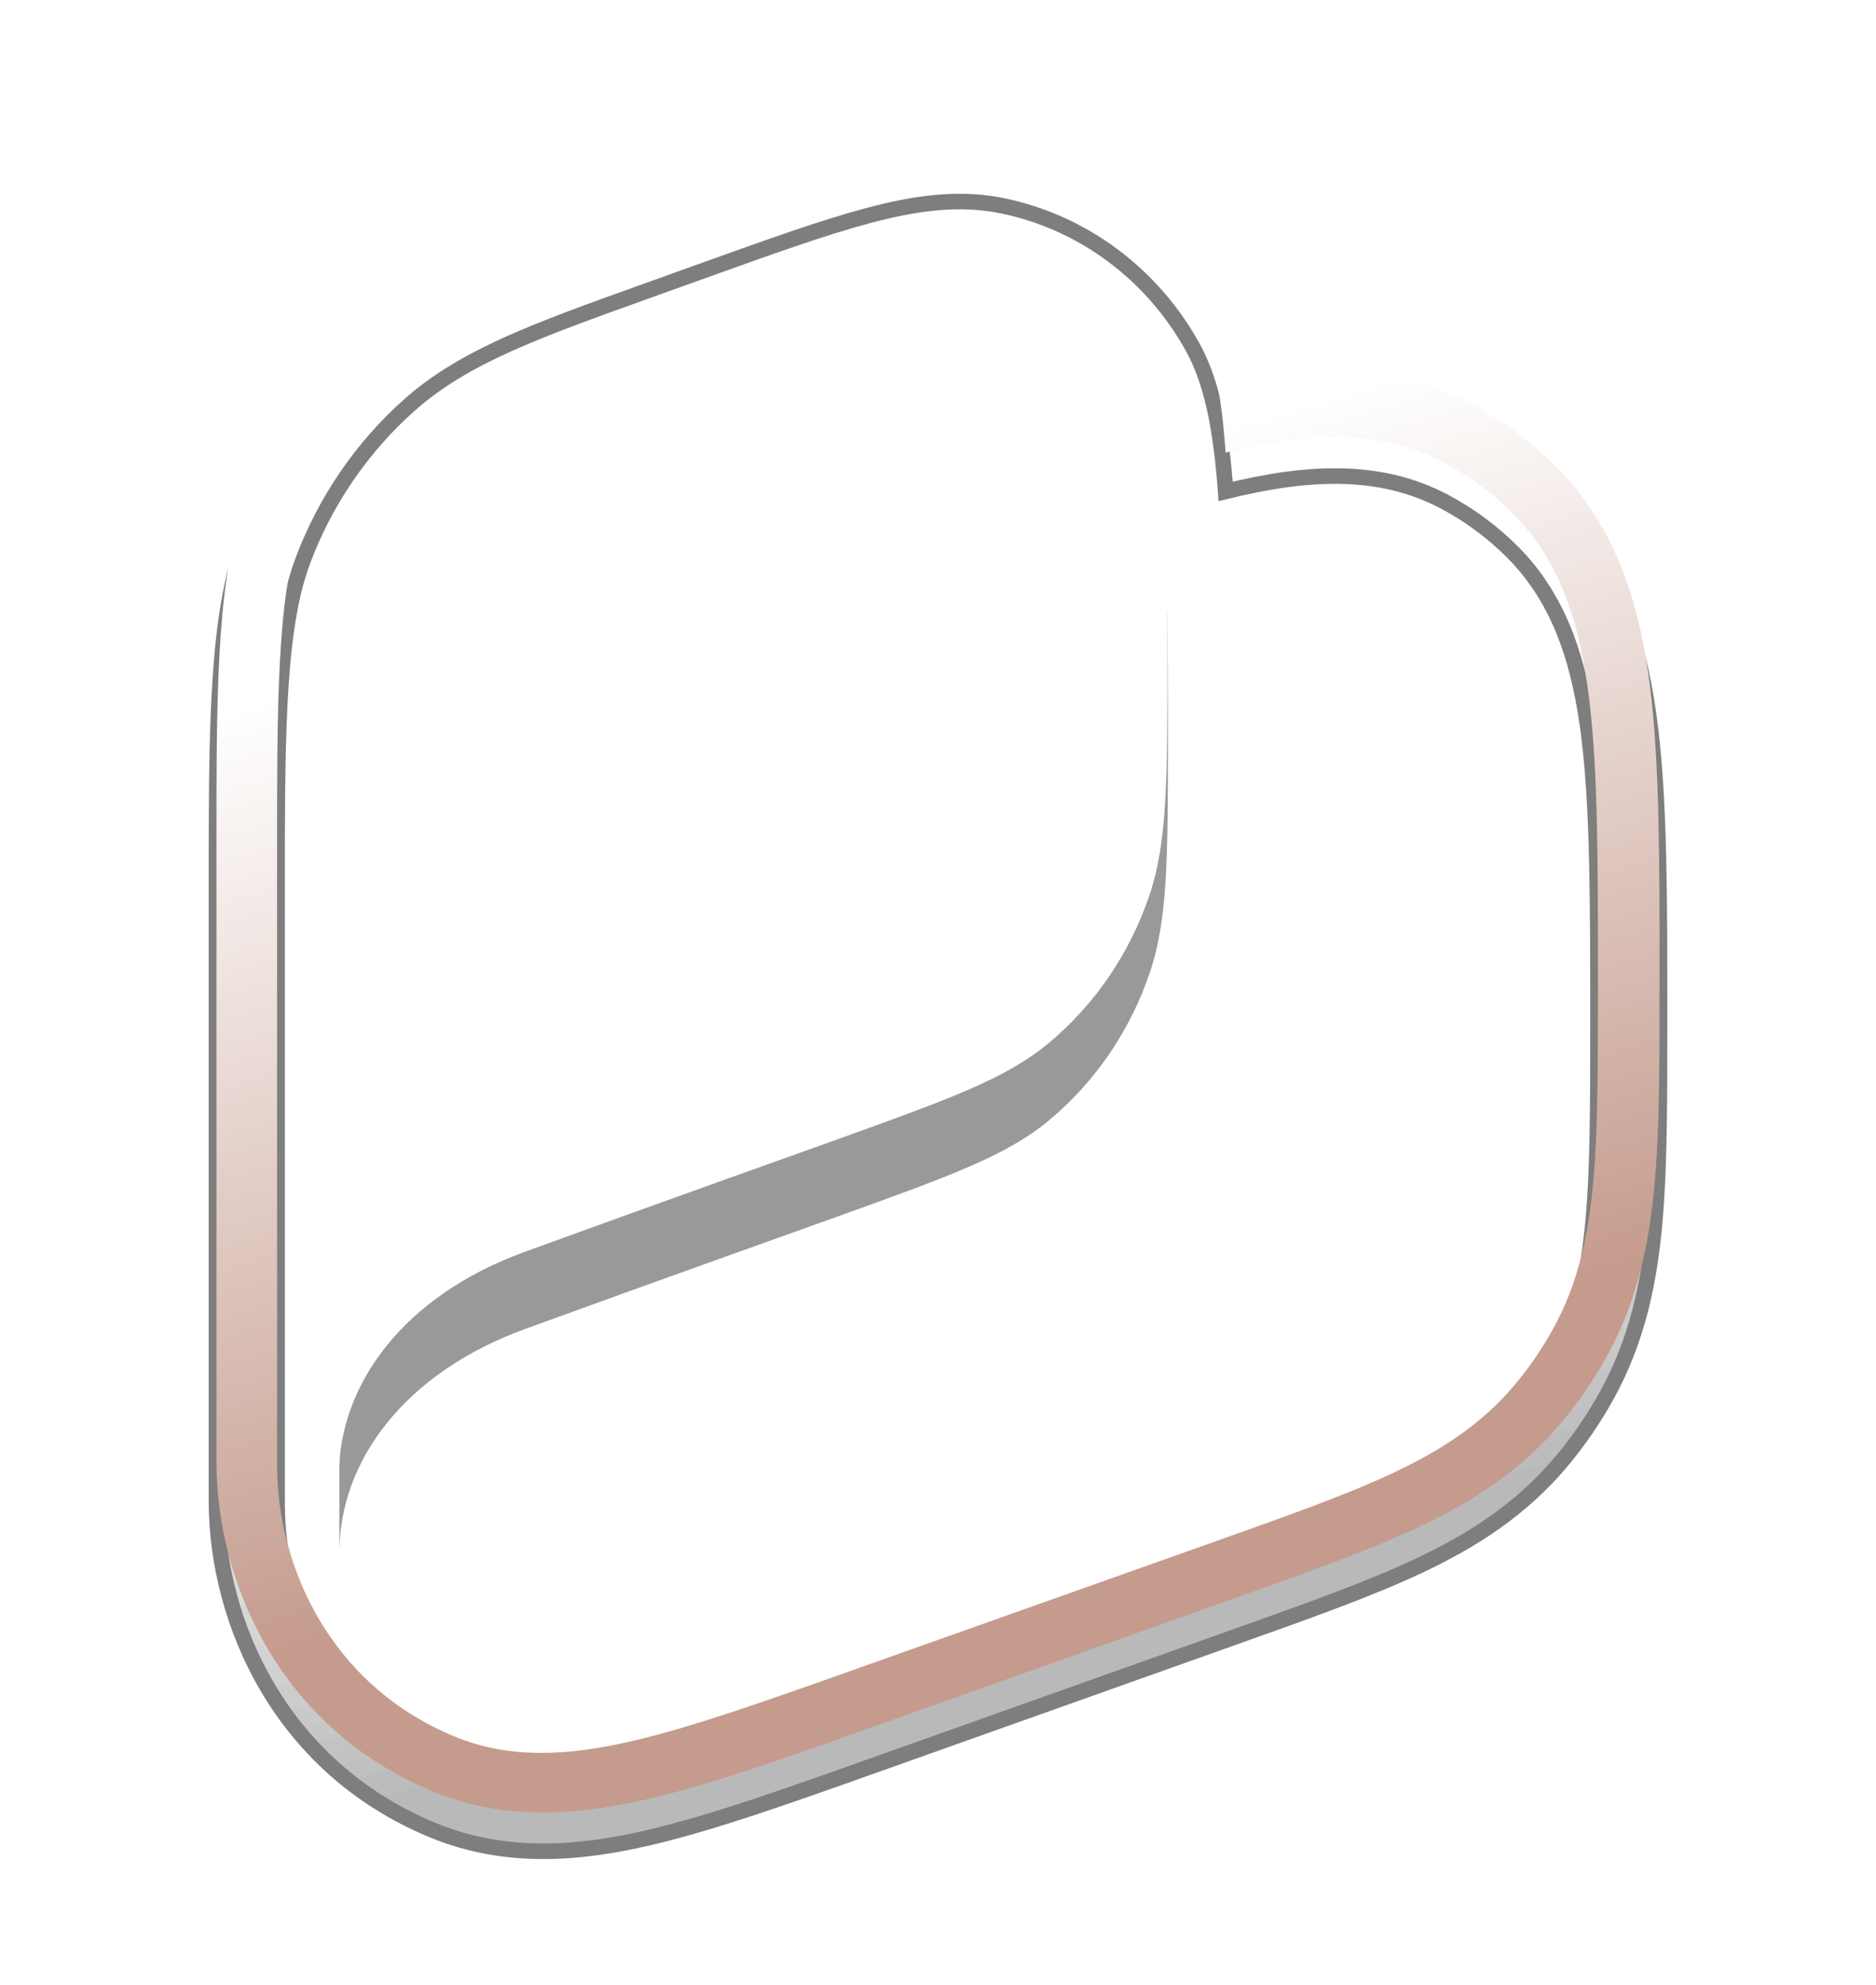 <svg width="52" height="55" viewBox="0 0 52 55" fill="none" xmlns="http://www.w3.org/2000/svg">
<g opacity="0.3" filter="url(#filter0_f_78084_8699)">
<path fill-rule="evenodd" clip-rule="evenodd" d="M43.149 14.02L43.146 14.017L43.142 14.013C42.464 13.33 41.692 12.756 40.851 12.305L40.847 12.303L40.843 12.301C39.12 11.382 37.295 11.246 35.489 11.476C35.335 10.586 35.076 9.601 34.588 8.719C33.23 6.264 30.883 4.492 28.116 3.932L28.113 3.932L28.111 3.931C26.515 3.61 24.995 3.87 23.637 4.231C22.328 4.58 20.758 5.144 18.954 5.793L18.954 5.794L18.807 5.846L18.807 5.847L18.806 5.847L17.66 6.259C17.476 6.325 17.293 6.391 17.112 6.456L17.112 6.456C14.332 7.453 12.027 8.28 10.259 9.847L10.257 9.849C8.721 11.213 7.538 12.943 6.815 14.883L6.815 14.884L6.815 14.885C6.31 16.239 6.152 17.877 6.078 19.309C6 20.81 6 22.557 6 24.336V24.336L6 41.628C6.016 44.9 7.739 48.939 11.979 50.698C14.035 51.553 16.101 51.349 17.953 50.92C19.721 50.511 21.85 49.754 24.297 48.884L34.201 45.361L34.202 45.361L34.366 45.303L34.366 45.303C36.288 44.619 37.977 44.018 39.336 43.377C40.805 42.684 42.163 41.825 43.288 40.481L43.288 40.481C43.763 39.915 44.18 39.305 44.535 38.663L44.535 38.663C45.377 37.142 45.708 35.563 45.859 33.927C46 32.394 46 30.547 46 28.412V28.412V28.031V28.03C46 24.945 46 22.301 45.751 20.215C45.491 18.046 44.897 15.789 43.149 14.02ZM41.943 15.312L41.941 15.31L41.939 15.309C41.382 14.749 40.749 14.279 40.059 13.909L40.056 13.908L40.054 13.907C38.239 12.941 36.213 13.062 33.973 13.615C33.946 13.234 33.911 12.868 33.869 12.522C33.745 11.514 33.528 10.463 33.058 9.616C31.939 7.594 30.012 6.151 27.759 5.696L27.758 5.695L27.757 5.695C26.55 5.453 25.337 5.634 24.071 5.971C22.831 6.3 21.317 6.844 19.454 7.513L18.215 7.957L17.833 8.094C14.866 9.159 12.87 9.876 11.36 11.212L11.359 11.213C10.035 12.386 9.013 13.876 8.387 15.552L8.387 15.553C7.983 16.635 7.83 18.038 7.756 19.459C7.68 20.917 7.68 22.629 7.68 24.436L7.681 41.729C7.697 44.462 9.139 47.754 12.591 49.183C14.152 49.83 15.789 49.712 17.509 49.315C19.183 48.929 21.238 48.2 23.765 47.303L33.626 43.803L33.627 43.803L33.727 43.767L33.728 43.767L33.728 43.767C35.713 43.062 37.336 42.485 38.619 41.881C39.962 41.25 41.078 40.524 41.984 39.445L41.984 39.444C42.387 38.965 42.741 38.448 43.044 37.902C43.726 36.673 44.02 35.358 44.159 33.851C44.293 32.398 44.293 30.618 44.293 28.422V28.421V28.201V28.201C44.293 25.027 44.293 22.469 44.055 20.485C43.812 18.458 43.287 16.669 41.943 15.312Z" fill="url(#paint0_linear_78084_8699)"/>
<path d="M43.146 14.017L43.299 13.866L43.298 13.865L43.146 14.017ZM43.149 14.02L43.302 13.869L43.302 13.869L43.149 14.02ZM43.142 14.013L42.99 14.165L42.99 14.165L43.142 14.013ZM40.851 12.305L40.953 12.116L40.953 12.116L40.851 12.305ZM40.847 12.303L40.949 12.113L40.948 12.113L40.847 12.303ZM40.843 12.301L40.742 12.491L40.742 12.491L40.843 12.301ZM35.489 11.476L35.277 11.512L35.312 11.715L35.516 11.689L35.489 11.476ZM34.588 8.719L34.399 8.823L34.4 8.823L34.588 8.719ZM28.116 3.932L28.159 3.721L28.159 3.721L28.116 3.932ZM28.113 3.932L28.156 3.721L28.156 3.721L28.113 3.932ZM28.111 3.931L28.153 3.72L28.153 3.72L28.111 3.931ZM23.637 4.231L23.582 4.023L23.637 4.231ZM18.954 5.793L19.026 5.996L19.027 5.996L18.954 5.793ZM18.954 5.794L18.883 5.591L18.882 5.591L18.954 5.794ZM18.807 5.846L18.88 6.049L18.88 6.049L18.807 5.846ZM18.807 5.847L18.734 5.644L18.734 5.644L18.807 5.847ZM18.806 5.847L18.879 6.049L18.879 6.049L18.806 5.847ZM17.66 6.259L17.588 6.056L17.587 6.056L17.66 6.259ZM17.112 6.456L17.184 6.658L17.185 6.658L17.112 6.456ZM17.112 6.456L17.041 6.253L17.039 6.253L17.112 6.456ZM10.259 9.847L10.117 9.686L10.117 9.686L10.259 9.847ZM10.257 9.849L10.114 9.688L10.114 9.688L10.257 9.849ZM6.815 14.883L6.614 14.808L6.614 14.808L6.815 14.883ZM6.815 14.884L7.017 14.959L7.017 14.959L6.815 14.884ZM6.815 14.885L7.016 14.96L7.016 14.96L6.815 14.885ZM6.078 19.309L5.863 19.298L6.078 19.309ZM6 24.336H6.215V24.336L6 24.336ZM6 24.336H5.785H6ZM6 41.628H5.785L5.785 41.629L6 41.628ZM11.979 50.698L12.062 50.5L12.062 50.5L11.979 50.698ZM17.953 50.92L17.904 50.711L17.953 50.92ZM24.297 48.884L24.369 49.087L24.297 48.884ZM34.201 45.361L34.273 45.564L34.273 45.564L34.201 45.361ZM34.202 45.361L34.13 45.158L34.129 45.159L34.202 45.361ZM34.366 45.303L34.306 45.096L34.294 45.1L34.366 45.303ZM34.366 45.303L34.425 45.51L34.438 45.505L34.366 45.303ZM39.336 43.377L39.428 43.572L39.336 43.377ZM43.288 40.481L43.123 40.343L43.123 40.343L43.288 40.481ZM43.288 40.481L43.453 40.619L43.453 40.619L43.288 40.481ZM44.535 38.663L44.723 38.767L44.725 38.764L44.535 38.663ZM44.535 38.663L44.347 38.559L44.345 38.562L44.535 38.663ZM45.859 33.927L45.645 33.907L45.859 33.927ZM46 28.412H45.785V28.412L46 28.412ZM46 28.03L45.785 28.03V28.03H46ZM45.751 20.215L45.537 20.24V20.24L45.751 20.215ZM41.941 15.31L42.094 15.159L42.094 15.159L41.941 15.31ZM41.943 15.312L41.79 15.464L41.79 15.464L41.943 15.312ZM41.939 15.309L42.092 15.157L42.092 15.157L41.939 15.309ZM40.059 13.909L39.957 14.099L39.957 14.099L40.059 13.909ZM40.056 13.908L40.158 13.719L40.157 13.718L40.056 13.908ZM40.054 13.907L39.953 14.097L39.953 14.097L40.054 13.907ZM33.973 13.615L33.759 13.631L33.777 13.885L34.025 13.824L33.973 13.615ZM33.869 12.522L33.655 12.549L33.869 12.522ZM33.058 9.616L32.87 9.72L32.87 9.72L33.058 9.616ZM27.759 5.696L27.802 5.485L27.802 5.485L27.759 5.696ZM27.758 5.695L27.8 5.484L27.8 5.484L27.758 5.695ZM27.757 5.695L27.714 5.906L27.714 5.906L27.757 5.695ZM24.071 5.971L24.126 6.179V6.179L24.071 5.971ZM19.454 7.513L19.527 7.715L19.527 7.715L19.454 7.513ZM18.215 7.957L18.142 7.755L18.142 7.755L18.215 7.957ZM17.833 8.094L17.905 8.297L17.905 8.297L17.833 8.094ZM11.36 11.212L11.217 11.05L11.217 11.051L11.36 11.212ZM11.359 11.213L11.501 11.374L11.501 11.373L11.359 11.213ZM8.387 15.552L8.186 15.477L8.186 15.477L8.387 15.552ZM8.387 15.553L8.589 15.628L8.589 15.628L8.387 15.553ZM7.756 19.459L7.541 19.448L7.756 19.459ZM7.68 24.436H7.465V24.436L7.68 24.436ZM7.681 41.729H7.465L7.465 41.73L7.681 41.729ZM12.591 49.183L12.673 48.984L12.673 48.984L12.591 49.183ZM17.509 49.315L17.557 49.525H17.557L17.509 49.315ZM23.765 47.303L23.836 47.506L23.836 47.506L23.765 47.303ZM33.626 43.803L33.698 44.006L33.699 44.005L33.626 43.803ZM33.627 43.803L33.555 43.6L33.554 43.6L33.627 43.803ZM33.727 43.767L33.658 43.563L33.656 43.564L33.727 43.767ZM33.728 43.767L33.66 43.563L33.658 43.563L33.728 43.767ZM33.728 43.767L33.796 43.971L33.8 43.969L33.728 43.767ZM38.619 41.881L38.711 42.076L38.619 41.881ZM41.984 39.445L42.148 39.583L42.148 39.583L41.984 39.445ZM41.984 39.444L41.82 39.306L41.819 39.306L41.984 39.444ZM43.044 37.902L43.232 38.006L43.232 38.006L43.044 37.902ZM44.159 33.851L43.945 33.831L44.159 33.851ZM44.293 28.422H44.078V28.422L44.293 28.422ZM44.293 28.201L44.078 28.201V28.201H44.293ZM44.055 20.485L43.842 20.511L44.055 20.485ZM43.146 14.017L42.993 14.168L42.996 14.171L43.149 14.02L43.302 13.869L43.299 13.866L43.146 14.017ZM43.142 14.013L42.99 14.165L42.993 14.168L43.146 14.017L43.298 13.865L43.295 13.862L43.142 14.013ZM40.851 12.305L40.75 12.495C41.572 12.936 42.326 13.497 42.99 14.165L43.142 14.013L43.295 13.862C42.601 13.163 41.813 12.577 40.953 12.116L40.851 12.305ZM40.847 12.303L40.745 12.492L40.75 12.495L40.851 12.305L40.953 12.116L40.949 12.113L40.847 12.303ZM40.843 12.301L40.742 12.491L40.746 12.493L40.847 12.303L40.948 12.113L40.944 12.111L40.843 12.301ZM35.489 11.476L35.516 11.689C37.294 11.463 39.071 11.599 40.742 12.491L40.843 12.301L40.944 12.111C39.17 11.165 37.296 11.029 35.462 11.262L35.489 11.476ZM34.588 8.719L34.4 8.823C34.871 9.675 35.125 10.634 35.277 11.512L35.489 11.476L35.7 11.439C35.545 10.537 35.281 9.526 34.776 8.615L34.588 8.719ZM28.116 3.932L28.073 4.143C30.777 4.69 33.072 6.422 34.399 8.823L34.588 8.719L34.776 8.615C33.389 6.107 30.99 4.295 28.159 3.721L28.116 3.932ZM28.113 3.932L28.071 4.142L28.073 4.143L28.116 3.932L28.159 3.721L28.156 3.721L28.113 3.932ZM28.111 3.931L28.068 4.142L28.071 4.142L28.113 3.932L28.156 3.721L28.153 3.72L28.111 3.931ZM23.637 4.231L23.693 4.439C25.038 4.081 26.52 3.831 28.068 4.142L28.111 3.931L28.153 3.72C26.509 3.39 24.952 3.659 23.582 4.023L23.637 4.231ZM18.954 5.793L19.027 5.996C20.834 5.346 22.394 4.785 23.693 4.439L23.637 4.231L23.582 4.023C22.262 4.375 20.682 4.943 18.882 5.591L18.954 5.793ZM18.954 5.794L19.026 5.996L19.026 5.996L18.954 5.793L18.883 5.591L18.883 5.591L18.954 5.794ZM18.807 5.846L18.88 6.049L19.027 5.996L18.954 5.794L18.882 5.591L18.734 5.644L18.807 5.846ZM18.807 5.847L18.879 6.049L18.88 6.049L18.807 5.846L18.735 5.644L18.734 5.644L18.807 5.847ZM18.806 5.847L18.879 6.049L18.88 6.049L18.807 5.847L18.734 5.644L18.733 5.645L18.806 5.847ZM17.66 6.259L17.733 6.461L18.879 6.049L18.806 5.847L18.733 5.644L17.588 6.056L17.66 6.259ZM17.112 6.456L17.185 6.658C17.366 6.593 17.548 6.528 17.733 6.461L17.66 6.259L17.587 6.056C17.403 6.123 17.22 6.188 17.04 6.253L17.112 6.456ZM17.112 6.456L17.184 6.658L17.184 6.658L17.112 6.456L17.041 6.253L17.041 6.253L17.112 6.456ZM10.259 9.847L10.402 10.008C12.133 8.474 14.395 7.659 17.185 6.658L17.112 6.456L17.039 6.253C14.27 7.247 11.921 8.086 10.117 9.686L10.259 9.847ZM10.257 9.849L10.4 10.01L10.402 10.008L10.259 9.847L10.117 9.686L10.114 9.688L10.257 9.849ZM6.815 14.883L7.017 14.959C7.728 13.051 8.89 11.35 10.4 10.01L10.257 9.849L10.114 9.688C8.551 11.076 7.349 12.835 6.614 14.808L6.815 14.883ZM6.815 14.884L7.017 14.959L7.017 14.958L6.815 14.883L6.614 14.808L6.614 14.809L6.815 14.884ZM6.815 14.885L7.016 14.96L7.017 14.959L6.815 14.884L6.614 14.809L6.613 14.81L6.815 14.885ZM6.078 19.309L6.293 19.32C6.367 17.89 6.524 16.281 7.016 14.96L6.815 14.885L6.613 14.81C6.096 16.198 5.938 17.863 5.863 19.298L6.078 19.309ZM6 24.336L6.215 24.336C6.215 22.555 6.215 20.814 6.293 19.32L6.078 19.309L5.863 19.298C5.785 20.805 5.785 22.558 5.785 24.336L6 24.336ZM6 24.336H6.215V24.336H6H5.785V24.336H6ZM6 41.628H6.215L6.215 24.336H6H5.785L5.785 41.628H6ZM11.979 50.698L12.062 50.5C7.919 48.782 6.231 44.834 6.215 41.627L6 41.628L5.785 41.629C5.802 44.966 7.558 49.097 11.897 50.897L11.979 50.698ZM17.953 50.92L17.904 50.711C16.069 51.135 14.057 51.328 12.062 50.5L11.979 50.698L11.897 50.897C14.014 51.776 16.132 51.562 18.001 51.13L17.953 50.92ZM24.297 48.884L24.225 48.681C21.774 49.553 19.657 50.305 17.904 50.711L17.953 50.92L18.001 51.13C19.784 50.718 21.927 49.955 24.369 49.087L24.297 48.884ZM34.201 45.361L34.129 45.159L24.225 48.681L24.297 48.884L24.369 49.087L34.273 45.564L34.201 45.361ZM34.202 45.361L34.129 45.159L34.129 45.159L34.201 45.361L34.273 45.564L34.274 45.564L34.202 45.361ZM34.366 45.303L34.294 45.1L34.13 45.158L34.202 45.361L34.274 45.564L34.438 45.505L34.366 45.303ZM34.366 45.303L34.307 45.096L34.306 45.096L34.366 45.303L34.425 45.51L34.425 45.51L34.366 45.303ZM39.336 43.377L39.244 43.182C37.897 43.818 36.22 44.415 34.294 45.1L34.366 45.303L34.438 45.505C36.357 44.822 38.057 44.218 39.428 43.572L39.336 43.377ZM43.288 40.481L43.123 40.343C42.026 41.654 40.697 42.497 39.244 43.182L39.336 43.377L39.428 43.572C40.913 42.871 42.301 41.995 43.453 40.62L43.288 40.481ZM43.288 40.481L43.124 40.342L43.123 40.343L43.288 40.481L43.452 40.62L43.453 40.619L43.288 40.481ZM44.535 38.663L44.347 38.559C43.998 39.189 43.589 39.787 43.124 40.343L43.288 40.481L43.453 40.619C43.937 40.042 44.361 39.421 44.723 38.767L44.535 38.663ZM44.535 38.663L44.345 38.562L44.345 38.562L44.535 38.663L44.725 38.764L44.725 38.764L44.535 38.663ZM45.859 33.927L45.645 33.907C45.495 35.527 45.169 37.074 44.347 38.559L44.535 38.663L44.723 38.767C45.585 37.21 45.921 35.598 46.073 33.946L45.859 33.927ZM46 28.412L45.785 28.412C45.785 30.551 45.785 32.387 45.645 33.907L45.859 33.927L46.073 33.946C46.215 32.402 46.215 30.544 46.215 28.412L46 28.412ZM46 28.412H45.785V28.412H46H46.215V28.412H46ZM46 28.031H45.785V28.412H46H46.215V28.031H46ZM46 28.03H45.785V28.031H46H46.215V28.03H46ZM45.751 20.215L45.537 20.24C45.785 22.311 45.785 24.94 45.785 28.03L46 28.03L46.215 28.03C46.215 24.949 46.216 22.291 45.964 20.189L45.751 20.215ZM43.149 14.02L42.996 14.171C44.694 15.889 45.279 18.089 45.537 20.24L45.751 20.215L45.964 20.189C45.702 18.003 45.1 15.688 43.302 13.869L43.149 14.02ZM41.941 15.31L41.788 15.462L41.79 15.464L41.943 15.312L42.096 15.161L42.094 15.159L41.941 15.31ZM41.939 15.309L41.787 15.46L41.789 15.462L41.941 15.31L42.094 15.159L42.092 15.157L41.939 15.309ZM40.059 13.909L39.957 14.099C40.629 14.459 41.245 14.915 41.787 15.46L41.939 15.309L42.092 15.157C41.519 14.582 40.869 14.099 40.16 13.72L40.059 13.909ZM40.056 13.908L39.955 14.098L39.957 14.099L40.059 13.909L40.16 13.72L40.158 13.719L40.056 13.908ZM40.054 13.907L39.953 14.097L39.956 14.098L40.056 13.908L40.157 13.718L40.155 13.717L40.054 13.907ZM33.973 13.615L34.025 13.824C36.248 13.275 38.209 13.168 39.953 14.097L40.054 13.907L40.155 13.717C38.269 12.713 36.178 12.849 33.922 13.406L33.973 13.615ZM33.869 12.522L33.655 12.549C33.697 12.89 33.731 13.252 33.759 13.631L33.973 13.615L34.188 13.6C34.16 13.216 34.125 12.847 34.082 12.496L33.869 12.522ZM33.058 9.616L32.87 9.72C33.32 10.53 33.532 11.548 33.655 12.549L33.869 12.522L34.082 12.496C33.957 11.481 33.737 10.395 33.246 9.511L33.058 9.616ZM27.759 5.696L27.717 5.906C29.906 6.349 31.78 7.752 32.87 9.72L33.058 9.616L33.246 9.512C32.098 7.437 30.119 5.953 27.802 5.485L27.759 5.696ZM27.758 5.695L27.715 5.906L27.717 5.906L27.759 5.696L27.802 5.485L27.8 5.484L27.758 5.695ZM27.757 5.695L27.714 5.906L27.716 5.906L27.758 5.695L27.8 5.484L27.799 5.484L27.757 5.695ZM24.071 5.971L24.126 6.179C25.381 5.845 26.555 5.673 27.714 5.906L27.757 5.695L27.799 5.484C26.544 5.233 25.294 5.423 24.016 5.763L24.071 5.971ZM19.454 7.513L19.527 7.715C21.392 7.045 22.897 6.505 24.126 6.179L24.071 5.971L24.016 5.763C22.765 6.095 21.241 6.643 19.381 7.31L19.454 7.513ZM18.215 7.957L18.288 8.159L19.527 7.715L19.454 7.513L19.381 7.31L18.142 7.755L18.215 7.957ZM17.833 8.094L17.905 8.297L18.288 8.159L18.215 7.957L18.142 7.755L17.76 7.892L17.833 8.094ZM11.36 11.212L11.502 11.373C12.975 10.07 14.925 9.366 17.905 8.297L17.833 8.094L17.76 7.892C14.806 8.952 12.765 9.682 11.217 11.05L11.36 11.212ZM11.359 11.213L11.501 11.373L11.502 11.373L11.36 11.212L11.217 11.051L11.216 11.052L11.359 11.213ZM8.387 15.552L8.589 15.627C9.202 13.984 10.204 12.523 11.501 11.374L11.359 11.213L11.216 11.052C9.865 12.248 8.824 13.768 8.186 15.477L8.387 15.552ZM8.387 15.553L8.589 15.628L8.589 15.627L8.387 15.552L8.186 15.477L8.186 15.478L8.387 15.553ZM7.756 19.459L7.971 19.471C8.045 18.051 8.197 16.677 8.589 15.628L8.387 15.553L8.186 15.478C7.769 16.593 7.615 18.025 7.541 19.448L7.756 19.459ZM7.68 24.436H7.895C7.895 22.627 7.896 20.921 7.971 19.471L7.756 19.459L7.541 19.448C7.465 20.913 7.465 22.631 7.465 24.436H7.68ZM7.681 41.729H7.896L7.895 24.436L7.68 24.436L7.465 24.436L7.465 41.729H7.681ZM12.591 49.183L12.673 48.984C9.319 47.596 7.912 44.395 7.896 41.727L7.681 41.729L7.465 41.73C7.483 44.529 8.959 47.913 12.509 49.382L12.591 49.183ZM17.509 49.315L17.461 49.106C15.758 49.499 14.173 49.606 12.673 48.984L12.591 49.183L12.508 49.382C14.13 50.054 15.821 49.926 17.557 49.525L17.509 49.315ZM23.765 47.303L23.693 47.1C21.161 47.999 19.12 48.723 17.461 49.106L17.509 49.315L17.557 49.525C19.246 49.135 21.314 48.401 23.836 47.506L23.765 47.303ZM33.626 43.803L33.554 43.6L23.693 47.1L23.765 47.303L23.836 47.506L33.698 44.006L33.626 43.803ZM33.627 43.803L33.554 43.6L33.554 43.6L33.626 43.803L33.699 44.005L33.699 44.005L33.627 43.803ZM33.727 43.767L33.656 43.564L33.555 43.6L33.627 43.803L33.699 44.005L33.799 43.97L33.727 43.767ZM33.728 43.767L33.658 43.563L33.658 43.563L33.727 43.767L33.797 43.97L33.798 43.97L33.728 43.767ZM33.728 43.767L33.66 43.563L33.66 43.563L33.728 43.767L33.796 43.971L33.796 43.971L33.728 43.767ZM38.619 41.881L38.528 41.687C37.256 42.285 35.645 42.858 33.656 43.564L33.728 43.767L33.8 43.969C35.782 43.266 37.416 42.685 38.711 42.076L38.619 41.881ZM41.984 39.445L41.819 39.307C40.941 40.354 39.854 41.063 38.528 41.687L38.619 41.881L38.711 42.076C40.07 41.437 41.216 40.695 42.148 39.583L41.984 39.445ZM41.984 39.444L41.819 39.306L41.819 39.307L41.984 39.445L42.148 39.583L42.149 39.583L41.984 39.444ZM43.044 37.902L42.856 37.797C42.56 38.332 42.213 38.837 41.82 39.306L41.984 39.444L42.149 39.583C42.561 39.093 42.923 38.564 43.232 38.006L43.044 37.902ZM44.159 33.851L43.945 33.831C43.807 35.322 43.518 36.604 42.856 37.797L43.044 37.902L43.232 38.006C43.934 36.741 44.233 35.394 44.373 33.87L44.159 33.851ZM44.293 28.422L44.078 28.422C44.078 30.622 44.078 32.39 43.945 33.831L44.159 33.851L44.373 33.87C44.509 32.406 44.508 30.614 44.508 28.422L44.293 28.422ZM44.293 28.421H44.078V28.422H44.293H44.508V28.421H44.293ZM44.293 28.201H44.078V28.421H44.293H44.508V28.201H44.293ZM44.293 28.201H44.078V28.201H44.293H44.508V28.201H44.293ZM44.055 20.485L43.842 20.511C44.078 22.479 44.078 25.022 44.078 28.201L44.293 28.201L44.508 28.201C44.508 25.032 44.509 22.459 44.269 20.46L44.055 20.485ZM41.943 15.312L41.79 15.464C43.084 16.77 43.601 18.501 43.842 20.511L44.055 20.485L44.269 20.46C44.024 18.415 43.489 16.569 42.096 15.161L41.943 15.312Z" fill="black"/>
</g>
<g opacity="0.3" filter="url(#filter1_f_78084_8699)">
<path fill-rule="evenodd" clip-rule="evenodd" d="M43.149 14.02L43.146 14.017L43.142 14.013C42.464 13.33 41.692 12.756 40.851 12.305L40.847 12.303L40.843 12.301C39.12 11.382 37.295 11.246 35.489 11.476C35.335 10.586 35.076 9.601 34.588 8.719C33.23 6.264 30.883 4.492 28.116 3.932L28.113 3.932L28.111 3.931C26.515 3.61 24.995 3.87 23.637 4.231C22.328 4.58 20.758 5.144 18.954 5.793L18.954 5.794L18.807 5.846L18.807 5.847L18.806 5.847L17.66 6.259C17.476 6.325 17.293 6.391 17.112 6.456L17.112 6.456C14.332 7.453 12.027 8.28 10.259 9.847L10.257 9.849C8.721 11.213 7.538 12.943 6.815 14.883L6.815 14.884L6.815 14.885C6.31 16.239 6.152 17.877 6.078 19.309C6 20.81 6 22.557 6 24.336V24.336L6 41.628C6.016 44.9 7.739 48.939 11.979 50.698C14.035 51.553 16.101 51.349 17.953 50.92C19.721 50.511 21.85 49.754 24.297 48.884L34.201 45.361L34.202 45.361L34.366 45.303L34.366 45.303C36.288 44.619 37.977 44.018 39.336 43.377C40.805 42.684 42.163 41.825 43.288 40.481L43.288 40.481C43.763 39.915 44.18 39.305 44.535 38.663L44.535 38.663C45.377 37.142 45.708 35.563 45.859 33.927C46 32.394 46 30.547 46 28.412V28.412V28.031V28.03C46 24.945 46 22.301 45.751 20.215C45.491 18.046 44.897 15.789 43.149 14.02ZM41.943 15.312L41.941 15.31L41.939 15.309C41.382 14.749 40.749 14.279 40.059 13.909L40.056 13.908L40.054 13.907C38.239 12.941 36.213 13.062 33.973 13.615C33.946 13.234 33.911 12.868 33.869 12.522C33.745 11.514 33.528 10.463 33.058 9.616C31.939 7.594 30.012 6.151 27.759 5.696L27.758 5.695L27.757 5.695C26.55 5.453 25.337 5.634 24.071 5.971C22.831 6.3 21.317 6.844 19.454 7.513L18.215 7.957L17.833 8.094C14.866 9.159 12.87 9.876 11.36 11.212L11.359 11.213C10.035 12.386 9.013 13.876 8.387 15.552L8.387 15.553C7.983 16.635 7.83 18.038 7.756 19.459C7.68 20.917 7.68 22.629 7.68 24.436L7.681 41.729C7.697 44.462 9.139 47.754 12.591 49.183C14.152 49.83 15.789 49.712 17.509 49.315C19.183 48.929 21.238 48.2 23.765 47.303L33.626 43.803L33.627 43.803L33.727 43.767L33.728 43.767L33.728 43.767C35.713 43.062 37.336 42.485 38.619 41.881C39.962 41.25 41.078 40.524 41.984 39.445L41.984 39.444C42.387 38.965 42.741 38.448 43.044 37.902C43.726 36.673 44.02 35.358 44.159 33.851C44.293 32.398 44.293 30.618 44.293 28.422V28.421V28.201V28.201C44.293 25.027 44.293 22.469 44.055 20.485C43.812 18.458 43.287 16.669 41.943 15.312Z" fill="url(#paint1_linear_78084_8699)"/>
<path d="M43.146 14.017L43.299 13.866L43.298 13.865L43.146 14.017ZM43.149 14.02L43.302 13.869L43.302 13.869L43.149 14.02ZM43.142 14.013L42.99 14.165L42.99 14.165L43.142 14.013ZM40.851 12.305L40.953 12.116L40.953 12.116L40.851 12.305ZM40.847 12.303L40.949 12.113L40.948 12.113L40.847 12.303ZM40.843 12.301L40.742 12.491L40.742 12.491L40.843 12.301ZM35.489 11.476L35.277 11.512L35.312 11.715L35.516 11.689L35.489 11.476ZM34.588 8.719L34.399 8.823L34.4 8.823L34.588 8.719ZM28.116 3.932L28.159 3.721L28.159 3.721L28.116 3.932ZM28.113 3.932L28.156 3.721L28.156 3.721L28.113 3.932ZM28.111 3.931L28.153 3.72L28.153 3.72L28.111 3.931ZM23.637 4.231L23.582 4.023L23.637 4.231ZM18.954 5.793L19.026 5.996L19.027 5.996L18.954 5.793ZM18.954 5.794L18.883 5.591L18.882 5.591L18.954 5.794ZM18.807 5.846L18.88 6.049L18.88 6.049L18.807 5.846ZM18.807 5.847L18.734 5.644L18.734 5.644L18.807 5.847ZM18.806 5.847L18.879 6.049L18.879 6.049L18.806 5.847ZM17.66 6.259L17.588 6.056L17.587 6.056L17.66 6.259ZM17.112 6.456L17.184 6.658L17.185 6.658L17.112 6.456ZM17.112 6.456L17.041 6.253L17.039 6.253L17.112 6.456ZM10.259 9.847L10.117 9.686L10.117 9.686L10.259 9.847ZM10.257 9.849L10.114 9.688L10.114 9.688L10.257 9.849ZM6.815 14.883L6.614 14.808L6.614 14.808L6.815 14.883ZM6.815 14.884L7.017 14.959L7.017 14.959L6.815 14.884ZM6.815 14.885L7.016 14.96L7.016 14.96L6.815 14.885ZM6.078 19.309L5.863 19.298L6.078 19.309ZM6 24.336H6.215V24.336L6 24.336ZM6 24.336H5.785H6ZM6 41.628H5.785L5.785 41.629L6 41.628ZM11.979 50.698L12.062 50.5L12.062 50.5L11.979 50.698ZM17.953 50.92L17.904 50.711L17.953 50.92ZM24.297 48.884L24.369 49.087L24.297 48.884ZM34.201 45.361L34.273 45.564L34.273 45.564L34.201 45.361ZM34.202 45.361L34.13 45.158L34.129 45.159L34.202 45.361ZM34.366 45.303L34.306 45.096L34.294 45.1L34.366 45.303ZM34.366 45.303L34.425 45.51L34.438 45.505L34.366 45.303ZM39.336 43.377L39.428 43.572L39.336 43.377ZM43.288 40.481L43.123 40.343L43.123 40.343L43.288 40.481ZM43.288 40.481L43.453 40.619L43.453 40.619L43.288 40.481ZM44.535 38.663L44.723 38.767L44.725 38.764L44.535 38.663ZM44.535 38.663L44.347 38.559L44.345 38.562L44.535 38.663ZM45.859 33.927L45.645 33.907L45.859 33.927ZM46 28.412H45.785V28.412L46 28.412ZM46 28.03L45.785 28.03V28.03H46ZM45.751 20.215L45.537 20.24V20.24L45.751 20.215ZM41.941 15.31L42.094 15.159L42.094 15.159L41.941 15.31ZM41.943 15.312L41.79 15.464L41.79 15.464L41.943 15.312ZM41.939 15.309L42.092 15.157L42.092 15.157L41.939 15.309ZM40.059 13.909L39.957 14.099L39.957 14.099L40.059 13.909ZM40.056 13.908L40.158 13.719L40.157 13.718L40.056 13.908ZM40.054 13.907L39.953 14.097L39.953 14.097L40.054 13.907ZM33.973 13.615L33.759 13.631L33.777 13.885L34.025 13.824L33.973 13.615ZM33.869 12.522L33.655 12.549L33.869 12.522ZM33.058 9.616L32.87 9.72L32.87 9.72L33.058 9.616ZM27.759 5.696L27.802 5.485L27.802 5.485L27.759 5.696ZM27.758 5.695L27.8 5.484L27.8 5.484L27.758 5.695ZM27.757 5.695L27.714 5.906L27.714 5.906L27.757 5.695ZM24.071 5.971L24.126 6.179V6.179L24.071 5.971ZM19.454 7.513L19.527 7.715L19.527 7.715L19.454 7.513ZM18.215 7.957L18.142 7.755L18.142 7.755L18.215 7.957ZM17.833 8.094L17.905 8.297L17.905 8.297L17.833 8.094ZM11.36 11.212L11.217 11.05L11.217 11.051L11.36 11.212ZM11.359 11.213L11.501 11.374L11.501 11.373L11.359 11.213ZM8.387 15.552L8.186 15.477L8.186 15.477L8.387 15.552ZM8.387 15.553L8.589 15.628L8.589 15.628L8.387 15.553ZM7.756 19.459L7.541 19.448L7.756 19.459ZM7.68 24.436H7.465V24.436L7.68 24.436ZM7.681 41.729H7.465L7.465 41.73L7.681 41.729ZM12.591 49.183L12.673 48.984L12.673 48.984L12.591 49.183ZM17.509 49.315L17.557 49.525H17.557L17.509 49.315ZM23.765 47.303L23.836 47.506L23.836 47.506L23.765 47.303ZM33.626 43.803L33.698 44.006L33.699 44.005L33.626 43.803ZM33.627 43.803L33.555 43.6L33.554 43.6L33.627 43.803ZM33.727 43.767L33.658 43.563L33.656 43.564L33.727 43.767ZM33.728 43.767L33.66 43.563L33.658 43.563L33.728 43.767ZM33.728 43.767L33.796 43.971L33.8 43.969L33.728 43.767ZM38.619 41.881L38.711 42.076L38.619 41.881ZM41.984 39.445L42.148 39.583L42.148 39.583L41.984 39.445ZM41.984 39.444L41.82 39.306L41.819 39.306L41.984 39.444ZM43.044 37.902L43.232 38.006L43.232 38.006L43.044 37.902ZM44.159 33.851L43.945 33.831L44.159 33.851ZM44.293 28.422H44.078V28.422L44.293 28.422ZM44.293 28.201L44.078 28.201V28.201H44.293ZM44.055 20.485L43.842 20.511L44.055 20.485ZM43.146 14.017L42.993 14.168L42.996 14.171L43.149 14.02L43.302 13.869L43.299 13.866L43.146 14.017ZM43.142 14.013L42.99 14.165L42.993 14.168L43.146 14.017L43.298 13.865L43.295 13.862L43.142 14.013ZM40.851 12.305L40.75 12.495C41.572 12.936 42.326 13.497 42.99 14.165L43.142 14.013L43.295 13.862C42.601 13.163 41.813 12.577 40.953 12.116L40.851 12.305ZM40.847 12.303L40.745 12.492L40.75 12.495L40.851 12.305L40.953 12.116L40.949 12.113L40.847 12.303ZM40.843 12.301L40.742 12.491L40.746 12.493L40.847 12.303L40.948 12.113L40.944 12.111L40.843 12.301ZM35.489 11.476L35.516 11.689C37.294 11.463 39.071 11.599 40.742 12.491L40.843 12.301L40.944 12.111C39.17 11.165 37.296 11.029 35.462 11.262L35.489 11.476ZM34.588 8.719L34.4 8.823C34.871 9.675 35.125 10.634 35.277 11.512L35.489 11.476L35.7 11.439C35.545 10.537 35.281 9.526 34.776 8.615L34.588 8.719ZM28.116 3.932L28.073 4.143C30.777 4.69 33.072 6.422 34.399 8.823L34.588 8.719L34.776 8.615C33.389 6.107 30.99 4.295 28.159 3.721L28.116 3.932ZM28.113 3.932L28.071 4.142L28.073 4.143L28.116 3.932L28.159 3.721L28.156 3.721L28.113 3.932ZM28.111 3.931L28.068 4.142L28.071 4.142L28.113 3.932L28.156 3.721L28.153 3.72L28.111 3.931ZM23.637 4.231L23.693 4.439C25.038 4.081 26.52 3.831 28.068 4.142L28.111 3.931L28.153 3.72C26.509 3.39 24.952 3.659 23.582 4.023L23.637 4.231ZM18.954 5.793L19.027 5.996C20.834 5.346 22.394 4.785 23.693 4.439L23.637 4.231L23.582 4.023C22.262 4.375 20.682 4.943 18.882 5.591L18.954 5.793ZM18.954 5.794L19.026 5.996L19.026 5.996L18.954 5.793L18.883 5.591L18.883 5.591L18.954 5.794ZM18.807 5.846L18.88 6.049L19.027 5.996L18.954 5.794L18.882 5.591L18.734 5.644L18.807 5.846ZM18.807 5.847L18.879 6.049L18.88 6.049L18.807 5.846L18.735 5.644L18.734 5.644L18.807 5.847ZM18.806 5.847L18.879 6.049L18.88 6.049L18.807 5.847L18.734 5.644L18.733 5.645L18.806 5.847ZM17.66 6.259L17.733 6.461L18.879 6.049L18.806 5.847L18.733 5.644L17.588 6.056L17.66 6.259ZM17.112 6.456L17.185 6.658C17.366 6.593 17.548 6.528 17.733 6.461L17.66 6.259L17.587 6.056C17.403 6.123 17.22 6.188 17.04 6.253L17.112 6.456ZM17.112 6.456L17.184 6.658L17.184 6.658L17.112 6.456L17.041 6.253L17.041 6.253L17.112 6.456ZM10.259 9.847L10.402 10.008C12.133 8.474 14.395 7.659 17.185 6.658L17.112 6.456L17.039 6.253C14.27 7.247 11.921 8.086 10.117 9.686L10.259 9.847ZM10.257 9.849L10.4 10.01L10.402 10.008L10.259 9.847L10.117 9.686L10.114 9.688L10.257 9.849ZM6.815 14.883L7.017 14.959C7.728 13.051 8.89 11.35 10.4 10.01L10.257 9.849L10.114 9.688C8.551 11.076 7.349 12.835 6.614 14.808L6.815 14.883ZM6.815 14.884L7.017 14.959L7.017 14.958L6.815 14.883L6.614 14.808L6.614 14.809L6.815 14.884ZM6.815 14.885L7.016 14.96L7.017 14.959L6.815 14.884L6.614 14.809L6.613 14.81L6.815 14.885ZM6.078 19.309L6.293 19.32C6.367 17.89 6.524 16.281 7.016 14.96L6.815 14.885L6.613 14.81C6.096 16.198 5.938 17.863 5.863 19.298L6.078 19.309ZM6 24.336L6.215 24.336C6.215 22.555 6.215 20.814 6.293 19.32L6.078 19.309L5.863 19.298C5.785 20.805 5.785 22.558 5.785 24.336L6 24.336ZM6 24.336H6.215V24.336H6H5.785V24.336H6ZM6 41.628H6.215L6.215 24.336H6H5.785L5.785 41.628H6ZM11.979 50.698L12.062 50.5C7.919 48.782 6.231 44.834 6.215 41.627L6 41.628L5.785 41.629C5.802 44.966 7.558 49.097 11.897 50.897L11.979 50.698ZM17.953 50.92L17.904 50.711C16.069 51.135 14.057 51.328 12.062 50.5L11.979 50.698L11.897 50.897C14.014 51.776 16.132 51.562 18.001 51.13L17.953 50.92ZM24.297 48.884L24.225 48.681C21.774 49.553 19.657 50.305 17.904 50.711L17.953 50.92L18.001 51.13C19.784 50.718 21.927 49.955 24.369 49.087L24.297 48.884ZM34.201 45.361L34.129 45.159L24.225 48.681L24.297 48.884L24.369 49.087L34.273 45.564L34.201 45.361ZM34.202 45.361L34.129 45.159L34.129 45.159L34.201 45.361L34.273 45.564L34.274 45.564L34.202 45.361ZM34.366 45.303L34.294 45.1L34.13 45.158L34.202 45.361L34.274 45.564L34.438 45.505L34.366 45.303ZM34.366 45.303L34.307 45.096L34.306 45.096L34.366 45.303L34.425 45.51L34.425 45.51L34.366 45.303ZM39.336 43.377L39.244 43.182C37.897 43.818 36.22 44.415 34.294 45.1L34.366 45.303L34.438 45.505C36.357 44.822 38.057 44.218 39.428 43.572L39.336 43.377ZM43.288 40.481L43.123 40.343C42.026 41.654 40.697 42.497 39.244 43.182L39.336 43.377L39.428 43.572C40.913 42.871 42.301 41.995 43.453 40.62L43.288 40.481ZM43.288 40.481L43.124 40.342L43.123 40.343L43.288 40.481L43.452 40.62L43.453 40.619L43.288 40.481ZM44.535 38.663L44.347 38.559C43.998 39.189 43.589 39.787 43.124 40.343L43.288 40.481L43.453 40.619C43.937 40.042 44.361 39.421 44.723 38.767L44.535 38.663ZM44.535 38.663L44.345 38.562L44.345 38.562L44.535 38.663L44.725 38.764L44.725 38.764L44.535 38.663ZM45.859 33.927L45.645 33.907C45.495 35.527 45.169 37.074 44.347 38.559L44.535 38.663L44.723 38.767C45.585 37.21 45.921 35.598 46.073 33.946L45.859 33.927ZM46 28.412L45.785 28.412C45.785 30.551 45.785 32.387 45.645 33.907L45.859 33.927L46.073 33.946C46.215 32.402 46.215 30.544 46.215 28.412L46 28.412ZM46 28.412H45.785V28.412H46H46.215V28.412H46ZM46 28.031H45.785V28.412H46H46.215V28.031H46ZM46 28.03H45.785V28.031H46H46.215V28.03H46ZM45.751 20.215L45.537 20.24C45.785 22.311 45.785 24.94 45.785 28.03L46 28.03L46.215 28.03C46.215 24.949 46.216 22.291 45.964 20.189L45.751 20.215ZM43.149 14.02L42.996 14.171C44.694 15.889 45.279 18.089 45.537 20.24L45.751 20.215L45.964 20.189C45.702 18.003 45.1 15.688 43.302 13.869L43.149 14.02ZM41.941 15.31L41.788 15.462L41.79 15.464L41.943 15.312L42.096 15.161L42.094 15.159L41.941 15.31ZM41.939 15.309L41.787 15.46L41.789 15.462L41.941 15.31L42.094 15.159L42.092 15.157L41.939 15.309ZM40.059 13.909L39.957 14.099C40.629 14.459 41.245 14.915 41.787 15.46L41.939 15.309L42.092 15.157C41.519 14.582 40.869 14.099 40.16 13.72L40.059 13.909ZM40.056 13.908L39.955 14.098L39.957 14.099L40.059 13.909L40.16 13.72L40.158 13.719L40.056 13.908ZM40.054 13.907L39.953 14.097L39.956 14.098L40.056 13.908L40.157 13.718L40.155 13.717L40.054 13.907ZM33.973 13.615L34.025 13.824C36.248 13.275 38.209 13.168 39.953 14.097L40.054 13.907L40.155 13.717C38.269 12.713 36.178 12.849 33.922 13.406L33.973 13.615ZM33.869 12.522L33.655 12.549C33.697 12.89 33.731 13.252 33.759 13.631L33.973 13.615L34.188 13.6C34.16 13.216 34.125 12.847 34.082 12.496L33.869 12.522ZM33.058 9.616L32.87 9.72C33.32 10.53 33.532 11.548 33.655 12.549L33.869 12.522L34.082 12.496C33.957 11.481 33.737 10.395 33.246 9.511L33.058 9.616ZM27.759 5.696L27.717 5.906C29.906 6.349 31.78 7.752 32.87 9.72L33.058 9.616L33.246 9.512C32.098 7.437 30.119 5.953 27.802 5.485L27.759 5.696ZM27.758 5.695L27.715 5.906L27.717 5.906L27.759 5.696L27.802 5.485L27.8 5.484L27.758 5.695ZM27.757 5.695L27.714 5.906L27.716 5.906L27.758 5.695L27.8 5.484L27.799 5.484L27.757 5.695ZM24.071 5.971L24.126 6.179C25.381 5.845 26.555 5.673 27.714 5.906L27.757 5.695L27.799 5.484C26.544 5.233 25.294 5.423 24.016 5.763L24.071 5.971ZM19.454 7.513L19.527 7.715C21.392 7.045 22.897 6.505 24.126 6.179L24.071 5.971L24.016 5.763C22.765 6.095 21.241 6.643 19.381 7.31L19.454 7.513ZM18.215 7.957L18.288 8.159L19.527 7.715L19.454 7.513L19.381 7.31L18.142 7.755L18.215 7.957ZM17.833 8.094L17.905 8.297L18.288 8.159L18.215 7.957L18.142 7.755L17.76 7.892L17.833 8.094ZM11.36 11.212L11.502 11.373C12.975 10.07 14.925 9.366 17.905 8.297L17.833 8.094L17.76 7.892C14.806 8.952 12.765 9.682 11.217 11.05L11.36 11.212ZM11.359 11.213L11.501 11.373L11.502 11.373L11.36 11.212L11.217 11.051L11.216 11.052L11.359 11.213ZM8.387 15.552L8.589 15.627C9.202 13.984 10.204 12.523 11.501 11.374L11.359 11.213L11.216 11.052C9.865 12.248 8.824 13.768 8.186 15.477L8.387 15.552ZM8.387 15.553L8.589 15.628L8.589 15.627L8.387 15.552L8.186 15.477L8.186 15.478L8.387 15.553ZM7.756 19.459L7.971 19.471C8.045 18.051 8.197 16.677 8.589 15.628L8.387 15.553L8.186 15.478C7.769 16.593 7.615 18.025 7.541 19.448L7.756 19.459ZM7.68 24.436H7.895C7.895 22.627 7.896 20.921 7.971 19.471L7.756 19.459L7.541 19.448C7.465 20.913 7.465 22.631 7.465 24.436H7.68ZM7.681 41.729H7.896L7.895 24.436L7.68 24.436L7.465 24.436L7.465 41.729H7.681ZM12.591 49.183L12.673 48.984C9.319 47.596 7.912 44.395 7.896 41.727L7.681 41.729L7.465 41.73C7.483 44.529 8.959 47.913 12.509 49.382L12.591 49.183ZM17.509 49.315L17.461 49.106C15.758 49.499 14.173 49.606 12.673 48.984L12.591 49.183L12.508 49.382C14.13 50.054 15.821 49.926 17.557 49.525L17.509 49.315ZM23.765 47.303L23.693 47.1C21.161 47.999 19.12 48.723 17.461 49.106L17.509 49.315L17.557 49.525C19.246 49.135 21.314 48.401 23.836 47.506L23.765 47.303ZM33.626 43.803L33.554 43.6L23.693 47.1L23.765 47.303L23.836 47.506L33.698 44.006L33.626 43.803ZM33.627 43.803L33.554 43.6L33.554 43.6L33.626 43.803L33.699 44.005L33.699 44.005L33.627 43.803ZM33.727 43.767L33.656 43.564L33.555 43.6L33.627 43.803L33.699 44.005L33.799 43.97L33.727 43.767ZM33.728 43.767L33.658 43.563L33.658 43.563L33.727 43.767L33.797 43.97L33.798 43.97L33.728 43.767ZM33.728 43.767L33.66 43.563L33.66 43.563L33.728 43.767L33.796 43.971L33.796 43.971L33.728 43.767ZM38.619 41.881L38.528 41.687C37.256 42.285 35.645 42.858 33.656 43.564L33.728 43.767L33.8 43.969C35.782 43.266 37.416 42.685 38.711 42.076L38.619 41.881ZM41.984 39.445L41.819 39.307C40.941 40.354 39.854 41.063 38.528 41.687L38.619 41.881L38.711 42.076C40.07 41.437 41.216 40.695 42.148 39.583L41.984 39.445ZM41.984 39.444L41.819 39.306L41.819 39.307L41.984 39.445L42.148 39.583L42.149 39.583L41.984 39.444ZM43.044 37.902L42.856 37.797C42.56 38.332 42.213 38.837 41.82 39.306L41.984 39.444L42.149 39.583C42.561 39.093 42.923 38.564 43.232 38.006L43.044 37.902ZM44.159 33.851L43.945 33.831C43.807 35.322 43.518 36.604 42.856 37.797L43.044 37.902L43.232 38.006C43.934 36.741 44.233 35.394 44.373 33.87L44.159 33.851ZM44.293 28.422L44.078 28.422C44.078 30.622 44.078 32.39 43.945 33.831L44.159 33.851L44.373 33.87C44.509 32.406 44.508 30.614 44.508 28.422L44.293 28.422ZM44.293 28.421H44.078V28.422H44.293H44.508V28.421H44.293ZM44.293 28.201H44.078V28.421H44.293H44.508V28.201H44.293ZM44.293 28.201H44.078V28.201H44.293H44.508V28.201H44.293ZM44.055 20.485L43.842 20.511C44.078 22.479 44.078 25.022 44.078 28.201L44.293 28.201L44.508 28.201C44.508 25.032 44.509 22.459 44.269 20.46L44.055 20.485ZM41.943 15.312L41.79 15.464C43.084 16.77 43.601 18.501 43.842 20.511L44.055 20.485L44.269 20.46C44.024 18.415 43.489 16.569 42.096 15.161L41.943 15.312Z" fill="black"/>
</g>
<path fill-rule="evenodd" clip-rule="evenodd" d="M43.149 12.944L43.146 12.941L43.142 12.938C42.464 12.254 41.692 11.681 40.851 11.229L40.847 11.227L40.843 11.225C39.12 10.306 37.295 10.171 35.489 10.4C35.335 9.51 35.076 8.525 34.588 7.644C33.23 5.189 30.883 3.417 28.116 2.856L28.113 2.856L28.111 2.855C26.515 2.535 24.995 2.794 23.637 3.155C22.328 3.504 20.758 4.069 18.954 4.718L18.807 4.771L18.807 4.771L18.806 4.771L17.66 5.183C17.476 5.249 17.293 5.315 17.113 5.38L17.112 5.38C14.332 6.377 12.027 7.204 10.259 8.771L10.257 8.773C8.721 10.137 7.538 11.867 6.815 13.808L6.815 13.808L6.815 13.809C6.31 15.164 6.152 16.801 6.078 18.233C6 19.734 6 21.481 6 23.26V23.26L6 40.552C6.016 43.825 7.739 47.864 11.979 49.623C14.035 50.477 16.101 50.273 17.953 49.844C19.721 49.436 21.85 48.678 24.297 47.808L34.201 44.286L34.202 44.285L34.366 44.227L34.366 44.227C36.289 43.543 37.977 42.942 39.336 42.301C40.805 41.608 42.163 40.749 43.288 39.406L43.288 39.405C43.763 38.839 44.18 38.23 44.535 37.587L44.535 37.587C45.377 36.066 45.708 34.487 45.859 32.851C46 31.319 46 29.472 46 27.337V27.337V26.955V26.955C46 23.869 46 21.225 45.751 19.139C45.491 16.97 44.897 14.713 43.149 12.944ZM41.943 14.237L41.941 14.235L41.939 14.233C41.382 13.673 40.749 13.203 40.059 12.834L40.056 12.832L40.054 12.831C38.239 11.865 36.213 11.986 33.973 12.54C33.946 12.158 33.911 11.793 33.869 11.447C33.745 10.439 33.528 9.387 33.058 8.54C31.939 6.519 30.012 5.075 27.759 4.62L27.758 4.62L27.757 4.619C26.55 4.377 25.337 4.559 24.071 4.895C22.831 5.225 21.317 5.768 19.454 6.437L18.215 6.881L17.833 7.019C14.866 8.084 12.87 8.8 11.36 10.136L11.359 10.137C10.035 11.31 9.013 12.801 8.387 14.476L8.387 14.477C7.983 15.559 7.83 16.962 7.756 18.384C7.68 19.841 7.68 21.553 7.68 23.36L7.681 40.653C7.697 43.387 9.139 46.679 12.591 48.107C14.152 48.754 15.789 48.636 17.509 48.24C19.183 47.853 21.238 47.124 23.765 46.227L33.626 42.727L33.627 42.727L33.727 42.691L33.728 42.691L33.728 42.691C35.713 41.986 37.336 41.41 38.619 40.806C39.962 40.174 41.078 39.449 41.984 38.369L41.984 38.369C42.387 37.889 42.741 37.372 43.044 36.826C43.726 35.597 44.02 34.282 44.159 32.775C44.293 31.322 44.293 29.543 44.293 27.346V27.346V27.126V27.126C44.293 23.951 44.293 21.393 44.055 19.41C43.812 17.382 43.287 15.594 41.943 14.237Z" fill="url(#paint2_linear_78084_8699)"/>
<path d="M9.394 34.309C9.394 29.631 9.394 27.293 10.313 25.369C10.727 24.504 11.269 23.713 11.92 23.025C13.368 21.496 15.49 20.741 19.733 19.232L28.084 16.26C34.163 14.097 37.203 13.015 39.47 14.224C40.002 14.508 40.492 14.873 40.921 15.307C42.749 17.157 42.749 20.508 42.749 27.21C42.749 31.851 42.749 34.171 41.723 36.025C41.474 36.474 41.184 36.897 40.857 37.288C39.506 38.9 37.402 39.649 33.193 41.146L23.276 44.675C17.924 46.579 15.248 47.531 13.184 46.674C10.54 45.576 9.394 43.024 9.394 40.827C9.394 39.344 9.394 36.61 9.394 34.309Z" fill="url(#paint3_linear_78084_8699)"/>
<g opacity="0.4" filter="url(#filter2_d_78084_8699)">
<path d="M32.352 14.788C32.37 15.828 32.373 16.968 32.373 18.189C32.373 21.621 32.373 23.337 31.87 24.816C31.324 26.425 30.357 27.842 29.078 28.906C27.902 29.885 26.346 30.444 23.237 31.564C23.237 31.564 17.882 33.474 14.547 34.69C11.226 35.901 9.423 38.325 9.407 40.851V34.312C9.407 29.635 9.408 27.296 10.327 25.372C10.741 24.507 11.283 23.716 11.934 23.028C13.382 21.499 15.504 20.744 19.746 19.234L28.098 16.263C29.717 15.686 31.122 15.188 32.352 14.788Z" fill="black"/>
</g>
<path fill-rule="evenodd" clip-rule="evenodd" d="M9.394 23.275C9.394 19.529 9.394 16.457 9.99 14.859C10.518 13.447 11.373 12.194 12.48 11.213C13.733 10.103 15.43 9.492 18.824 8.269L19.994 7.848C23.934 6.428 25.905 5.718 27.487 6.037C29.198 6.383 30.683 7.487 31.554 9.062C32.359 10.518 32.359 13.835 32.359 18.185C32.359 21.618 32.359 23.334 31.857 24.814C31.311 26.423 30.343 27.839 29.064 28.903C27.888 29.882 26.333 30.442 23.224 31.562C23.224 31.562 17.869 33.471 14.534 34.687C11.198 35.904 9.394 38.343 9.394 40.881V23.275Z" fill="white"/>
<defs>
<filter id="filter0_f_78084_8699" x="2.344" y="0.13" width="47.311" height="54.816" filterUnits="userSpaceOnUse" color-interpolation-filters="sRGB">
<feFlood flood-opacity="0" result="BackgroundImageFix"/>
<feBlend mode="normal" in="SourceGraphic" in2="BackgroundImageFix" result="shape"/>
<feGaussianBlur stdDeviation="1.72" result="effect1_foregroundBlur_78084_8699"/>
</filter>
<filter id="filter1_f_78084_8699" x="2.344" y="0.13" width="47.311" height="54.816" filterUnits="userSpaceOnUse" color-interpolation-filters="sRGB">
<feFlood flood-opacity="0" result="BackgroundImageFix"/>
<feBlend mode="normal" in="SourceGraphic" in2="BackgroundImageFix" result="shape"/>
<feGaussianBlur stdDeviation="1.72" result="effect1_foregroundBlur_78084_8699"/>
</filter>
<filter id="filter2_d_78084_8699" x="0.805" y="8.319" width="40.17" height="43.267" filterUnits="userSpaceOnUse" color-interpolation-filters="sRGB">
<feFlood flood-opacity="0" result="BackgroundImageFix"/>
<feColorMatrix in="SourceAlpha" type="matrix" values="0 0 0 0 0 0 0 0 0 0 0 0 0 0 0 0 0 0 127 0" result="hardAlpha"/>
<feOffset dy="2.133"/>
<feGaussianBlur stdDeviation="4.301"/>
<feComposite in2="hardAlpha" operator="out"/>
<feColorMatrix type="matrix" values="0 0 0 0 0 0 0 0 0 0 0 0 0 0 0 0 0 0 0.25 0"/>
<feBlend mode="normal" in2="BackgroundImageFix" result="effect1_dropShadow_78084_8699"/>
<feBlend mode="normal" in="SourceGraphic" in2="effect1_dropShadow_78084_8699" result="shape"/>
</filter>
<linearGradient id="paint0_linear_78084_8699" x1="6.176" y1="0.59" x2="20.693" y2="51.129" gradientUnits="userSpaceOnUse">
<stop stop-color="white" stop-opacity="0"/>
<stop offset="0.483" stop-color="white" stop-opacity="0"/>
<stop offset="0.928" stop-opacity="0.5"/>
</linearGradient>
<linearGradient id="paint1_linear_78084_8699" x1="6.176" y1="0.59" x2="20.693" y2="51.129" gradientUnits="userSpaceOnUse">
<stop stop-color="white" stop-opacity="0"/>
<stop offset="0.483" stop-color="white" stop-opacity="0"/>
<stop offset="0.928" stop-opacity="0.5"/>
</linearGradient>
<linearGradient id="paint2_linear_78084_8699" x1="6.176" y1="-0.485" x2="20.693" y2="50.053" gradientUnits="userSpaceOnUse">
<stop stop-color="white"/>
<stop offset="0.371" stop-color="white"/>
<stop offset="0.857" stop-color="#C59B8D"/>
</linearGradient>
<linearGradient id="paint3_linear_78084_8699" x1="41.573" y1="35.606" x2="10.118" y2="18.285" gradientUnits="userSpaceOnUse">
<stop stop-color="white"/>
<stop offset="1" stop-color="white" stop-opacity="0.12"/>
</linearGradient>
</defs>
</svg>
